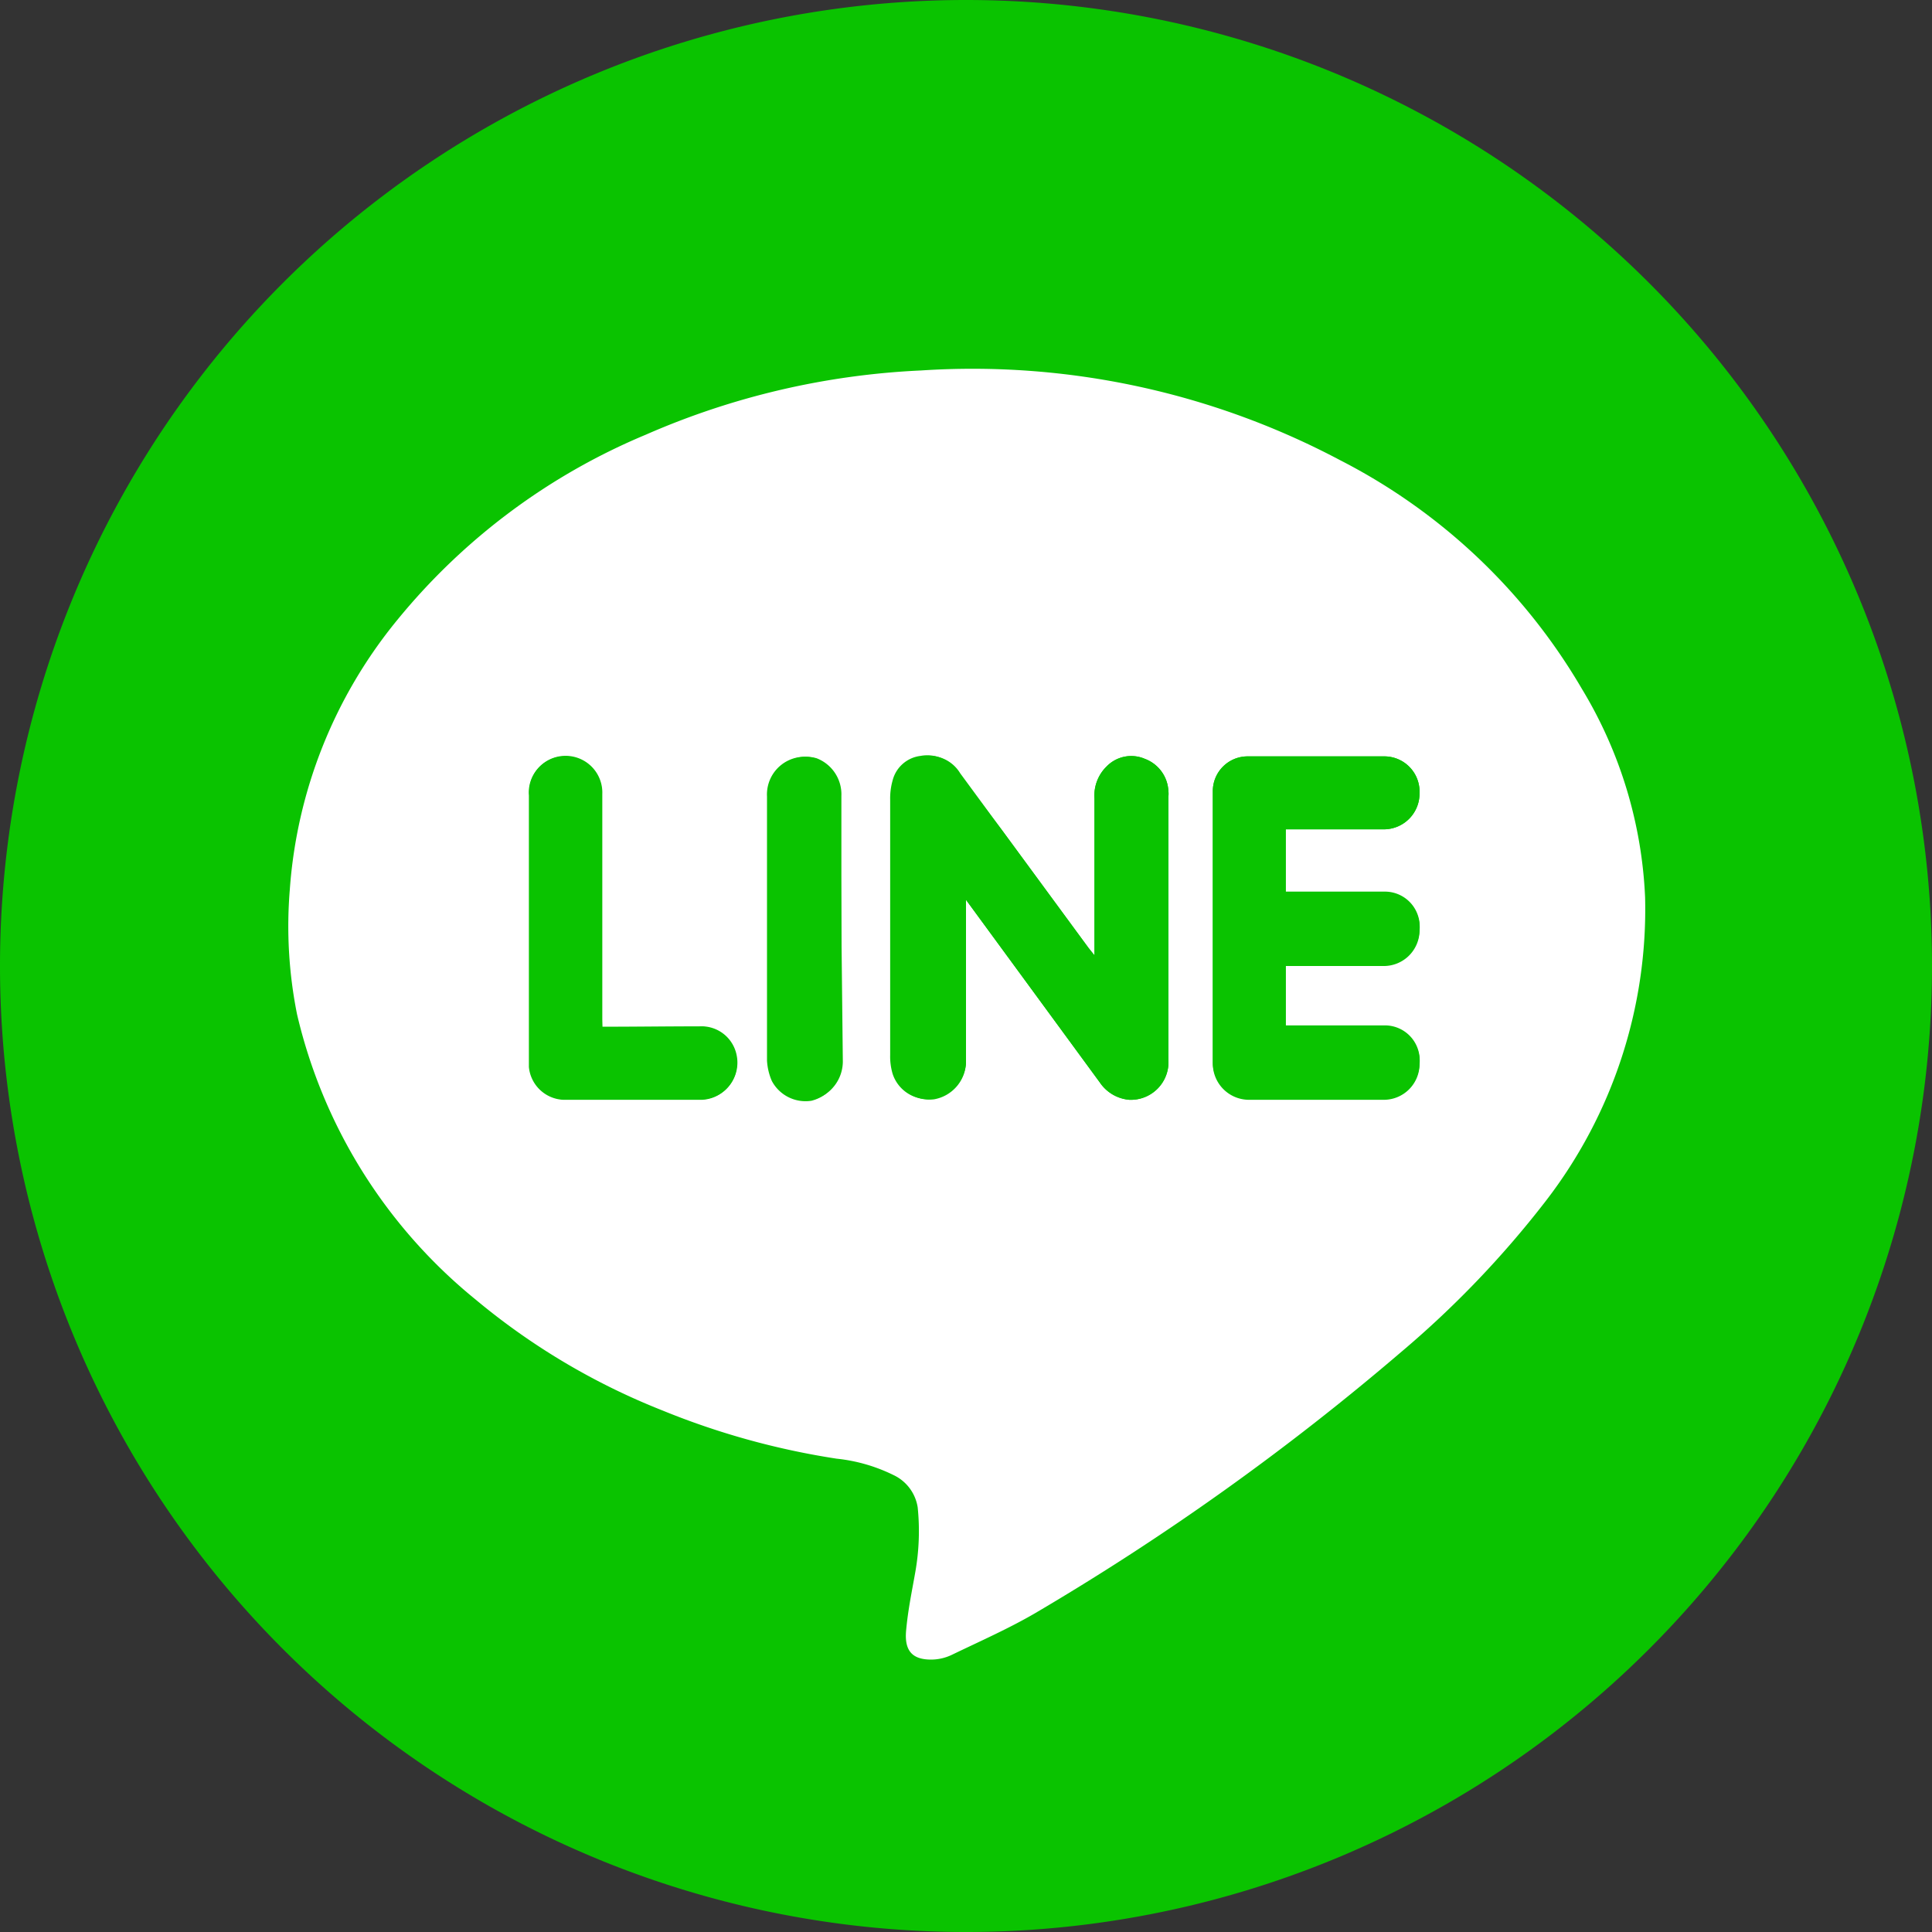 <svg xmlns="http://www.w3.org/2000/svg" viewBox="0 0 40 40"><rect x="0" y="0" width="40" height="40" fill="#333333" stroke="none"/><defs><style>.cls-1,.cls-3{fill:#0ac300;}.cls-2{fill:#fff;}.cls-2,.cls-3{fill-rule:evenodd;}</style></defs><title>アセット 19</title><g id="レイヤー_2" data-name="レイヤー 2"><g id="type"><path class="cls-1" d="M20,0h0A20,20,0,0,0,0,20H0A20,20,0,0,0,20,40h0A20,20,0,0,0,40,20h0A20,20,0,0,0,20,0Z"/><path class="cls-2" d="M34.06,18.58A9.89,9.89,0,0,1,32,24.87,20.41,20.41,0,0,1,29,28a52.85,52.85,0,0,1-7.57,5.4c-.55.32-1.14.58-1.72.86a1,1,0,0,1-.43.1c-.37,0-.56-.16-.52-.6s.12-.81.19-1.21A4.86,4.86,0,0,0,19,31.21a.89.89,0,0,0-.5-.67,3.48,3.48,0,0,0-1.18-.34,15.91,15.91,0,0,1-3.61-1,14.16,14.16,0,0,1-3.87-2.3A10.76,10.76,0,0,1,6.15,21,9.27,9.27,0,0,1,6,18.42a9.91,9.91,0,0,1,2.23-5.59A13.2,13.2,0,0,1,13.37,9a16,16,0,0,1,5.7-1.33,16.25,16.25,0,0,1,8.68,1.86,12.27,12.27,0,0,1,5,4.73A9.09,9.09,0,0,1,34.06,18.58Z"/><path class="cls-3" d="M20,18.63l2.77,3.78a.82.82,0,0,0,.61.36.78.78,0,0,0,.81-.84c0-1.81,0-3.62,0-5.43a.57.57,0,0,0,0-.13.75.75,0,0,0-.49-.66.71.71,0,0,0-.79.16.84.84,0,0,0-.25.66c0,1,0,2,0,3v.25l-.12-.15-1.8-2.45L19.84,16a.75.75,0,0,0-.78-.35.68.68,0,0,0-.58.51,1.37,1.37,0,0,0-.05.4q0,2.64,0,5.28a1.27,1.27,0,0,0,.05.39.76.76,0,0,0,.82.52A.8.8,0,0,0,20,22V18.63Z"/><path class="cls-3" d="M26.62,17.17h2.05a.74.74,0,0,0,.72-.75.73.73,0,0,0-.72-.76H25.83a.72.72,0,0,0-.72.72V22a.75.75,0,0,0,.73.74h2.83a.74.74,0,0,0,.72-.72.72.72,0,0,0-.69-.79c-.62,0-1.25,0-1.87,0h-.21V20h.19c.61,0,1.22,0,1.82,0a.74.74,0,0,0,.76-.72.72.72,0,0,0-.72-.79c-.61,0-1.23,0-1.84,0h-.21Z"/><path class="cls-3" d="M12.47,21.26V21c0-1.52,0-3,0-4.56a.76.76,0,0,0-.8-.79.75.75,0,0,0-.71.81c0,1.83,0,3.66,0,5.49,0,.05,0,.09,0,.13a.75.75,0,0,0,.71.68q1.44,0,2.88,0a.76.76,0,0,0,.7-.92.74.74,0,0,0-.77-.59C13.81,21.25,13.15,21.26,12.47,21.26Z"/><path class="cls-3" d="M17.42,19.22V16.48a.8.8,0,0,0-.51-.78.78.78,0,0,0-1,.79v5.45a1.23,1.23,0,0,0,.1.42.79.79,0,0,0,.82.41.82.82,0,0,0,.62-.79Z"/><path class="cls-3" d="M20,18.63V22a.8.8,0,0,1-.66.76.76.76,0,0,1-.82-.52,1.27,1.27,0,0,1-.05-.39q0-2.64,0-5.28a1.37,1.37,0,0,1,.05-.4.68.68,0,0,1,.58-.51.75.75,0,0,1,.78.35l.86,1.17,1.8,2.45.12.15v-.25c0-1,0-2,0-3a.84.84,0,0,1,.25-.66.71.71,0,0,1,.79-.16.75.75,0,0,1,.49.66.57.57,0,0,1,0,.13c0,1.81,0,3.62,0,5.43a.78.78,0,0,1-.81.84.82.82,0,0,1-.61-.36Z"/><path class="cls-3" d="M26.62,17.17v1.29h.21c.61,0,1.23,0,1.84,0a.72.72,0,0,1,.72.79.74.74,0,0,1-.76.72c-.6,0-1.21,0-1.82,0h-.19v1.29h.21c.62,0,1.25,0,1.87,0a.72.72,0,0,1,.69.79.74.74,0,0,1-.72.72H25.84a.75.75,0,0,1-.73-.74V16.38a.72.72,0,0,1,.72-.72h2.84a.73.73,0,0,1,.72.76.74.74,0,0,1-.72.75H26.62Z"/><path class="cls-3" d="M12.47,21.26c.68,0,1.34,0,2,0a.74.74,0,0,1,.77.59.76.76,0,0,1-.7.92q-1.44,0-2.88,0a.75.75,0,0,1-.71-.68s0-.08,0-.13c0-1.83,0-3.66,0-5.49a.75.75,0,0,1,.71-.81.76.76,0,0,1,.8.79c0,1.52,0,3,0,4.56Z"/><path class="cls-3" d="M17.42,19.22V22a.82.82,0,0,1-.62.79.79.79,0,0,1-.82-.41,1.23,1.23,0,0,1-.1-.42V16.49a.78.78,0,0,1,1-.79.8.8,0,0,1,.51.78Z"/></g></g></svg>